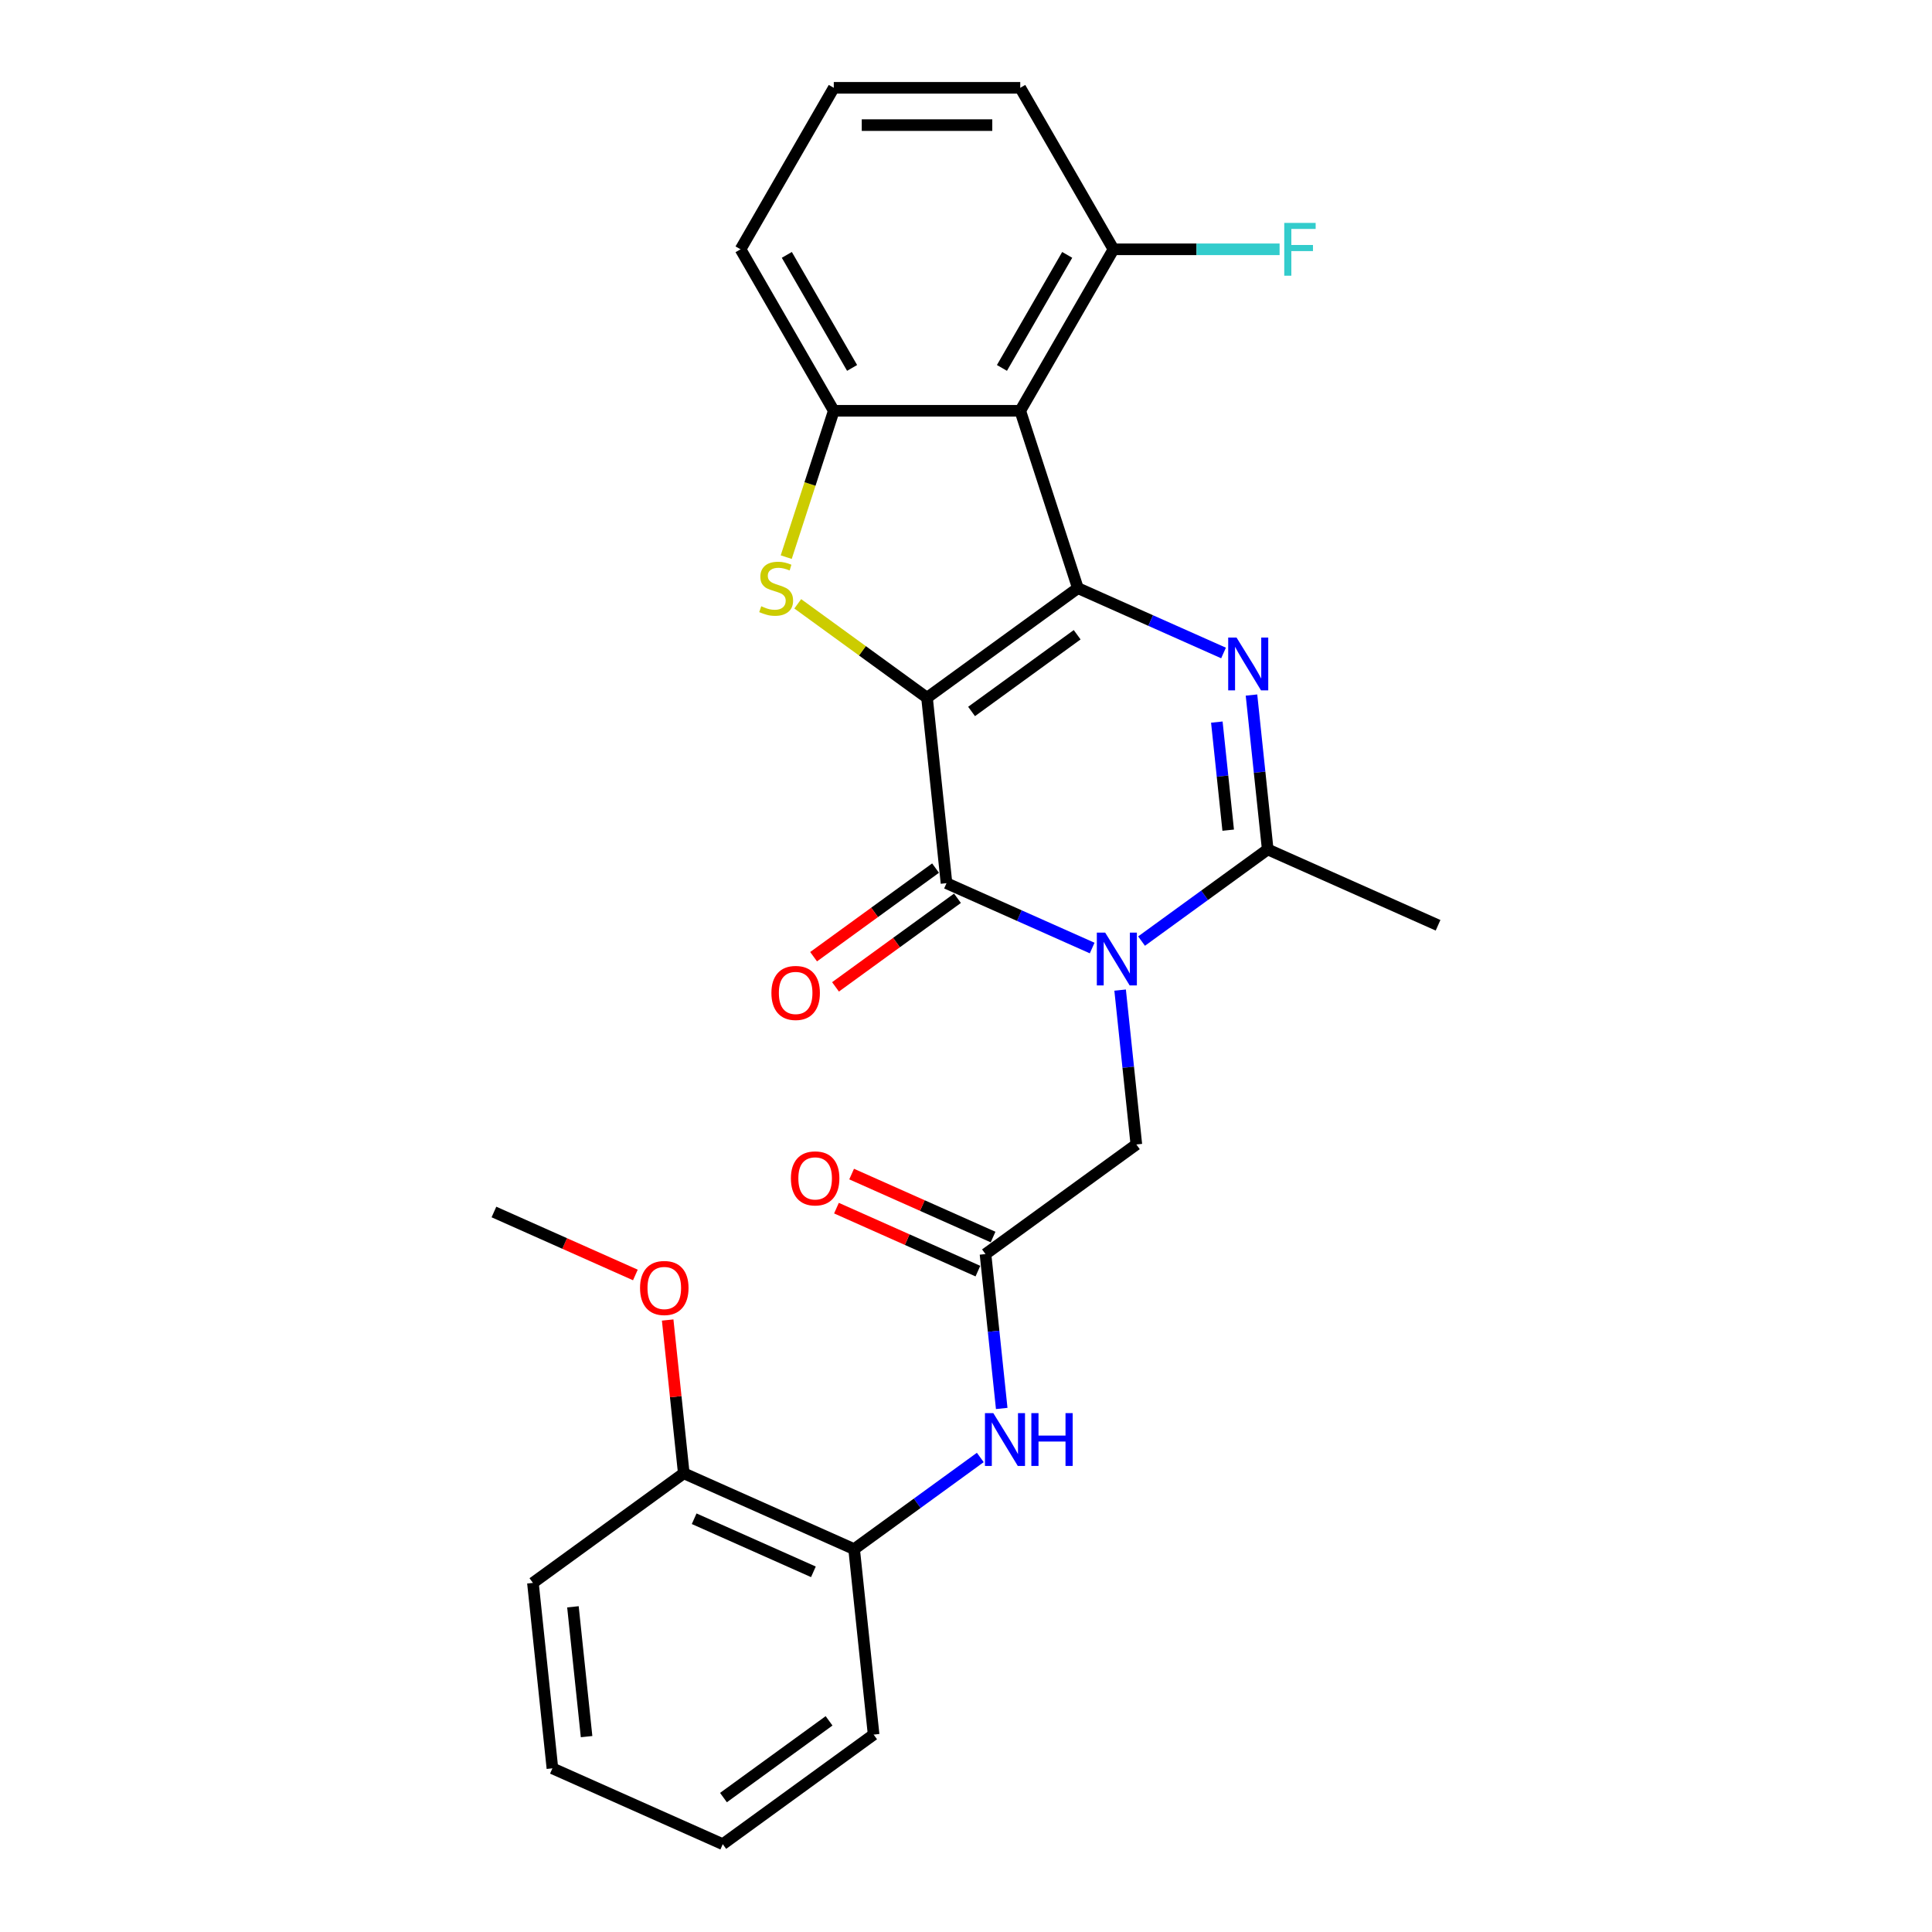 <?xml version='1.0' encoding='iso-8859-1'?>
<svg version='1.1' baseProfile='full'
              xmlns='http://www.w3.org/2000/svg'
                      xmlns:rdkit='http://www.rdkit.org/xml'
                      xmlns:xlink='http://www.w3.org/1999/xlink'
                  xml:space='preserve'
width='1000px' height='1000px' viewBox='0 0 1000 1000'>
<!-- END OF HEADER -->
<rect style='opacity:1.0;fill:#FFFFFF;stroke:none' width='1000' height='1000' x='0' y='0'> </rect>
<path class='bond-0' d='M 479.823,361.148 L 557.906,304.417' style='fill:none;fill-rule:evenodd;stroke:#000000;stroke-width:6px;stroke-linecap:butt;stroke-linejoin:miter;stroke-opacity:1' />
<path class='bond-0' d='M 502.881,368.255 L 557.539,328.543' style='fill:none;fill-rule:evenodd;stroke:#000000;stroke-width:6px;stroke-linecap:butt;stroke-linejoin:miter;stroke-opacity:1' />
<path class='bond-2' d='M 479.823,361.148 L 489.911,457.135' style='fill:none;fill-rule:evenodd;stroke:#000000;stroke-width:6px;stroke-linecap:butt;stroke-linejoin:miter;stroke-opacity:1' />
<path class='bond-4' d='M 479.823,361.148 L 446.369,336.843' style='fill:none;fill-rule:evenodd;stroke:#000000;stroke-width:6px;stroke-linecap:butt;stroke-linejoin:miter;stroke-opacity:1' />
<path class='bond-4' d='M 446.369,336.843 L 412.916,312.537' style='fill:none;fill-rule:evenodd;stroke:#CCCC00;stroke-width:6px;stroke-linecap:butt;stroke-linejoin:miter;stroke-opacity:1' />
<path class='bond-3' d='M 557.906,304.417 L 595.602,321.201' style='fill:none;fill-rule:evenodd;stroke:#000000;stroke-width:6px;stroke-linecap:butt;stroke-linejoin:miter;stroke-opacity:1' />
<path class='bond-3' d='M 595.602,321.201 L 633.299,337.984' style='fill:none;fill-rule:evenodd;stroke:#0000FF;stroke-width:6px;stroke-linecap:butt;stroke-linejoin:miter;stroke-opacity:1' />
<path class='bond-5' d='M 557.906,304.417 L 528.081,212.625' style='fill:none;fill-rule:evenodd;stroke:#000000;stroke-width:6px;stroke-linecap:butt;stroke-linejoin:miter;stroke-opacity:1' />
<path class='bond-1' d='M 565.304,490.702 L 527.608,473.919' style='fill:none;fill-rule:evenodd;stroke:#0000FF;stroke-width:6px;stroke-linecap:butt;stroke-linejoin:miter;stroke-opacity:1' />
<path class='bond-1' d='M 527.608,473.919 L 489.911,457.135' style='fill:none;fill-rule:evenodd;stroke:#000000;stroke-width:6px;stroke-linecap:butt;stroke-linejoin:miter;stroke-opacity:1' />
<path class='bond-6' d='M 590.862,487.107 L 623.514,463.384' style='fill:none;fill-rule:evenodd;stroke:#0000FF;stroke-width:6px;stroke-linecap:butt;stroke-linejoin:miter;stroke-opacity:1' />
<path class='bond-6' d='M 623.514,463.384 L 656.166,439.661' style='fill:none;fill-rule:evenodd;stroke:#000000;stroke-width:6px;stroke-linecap:butt;stroke-linejoin:miter;stroke-opacity:1' />
<path class='bond-9' d='M 579.773,512.471 L 583.972,552.425' style='fill:none;fill-rule:evenodd;stroke:#0000FF;stroke-width:6px;stroke-linecap:butt;stroke-linejoin:miter;stroke-opacity:1' />
<path class='bond-9' d='M 583.972,552.425 L 588.172,592.379' style='fill:none;fill-rule:evenodd;stroke:#000000;stroke-width:6px;stroke-linecap:butt;stroke-linejoin:miter;stroke-opacity:1' />
<path class='bond-12' d='M 484.238,449.327 L 452.677,472.258' style='fill:none;fill-rule:evenodd;stroke:#000000;stroke-width:6px;stroke-linecap:butt;stroke-linejoin:miter;stroke-opacity:1' />
<path class='bond-12' d='M 452.677,472.258 L 421.115,495.188' style='fill:none;fill-rule:evenodd;stroke:#FF0000;stroke-width:6px;stroke-linecap:butt;stroke-linejoin:miter;stroke-opacity:1' />
<path class='bond-12' d='M 495.584,464.943 L 464.023,487.874' style='fill:none;fill-rule:evenodd;stroke:#000000;stroke-width:6px;stroke-linecap:butt;stroke-linejoin:miter;stroke-opacity:1' />
<path class='bond-12' d='M 464.023,487.874 L 432.461,510.805' style='fill:none;fill-rule:evenodd;stroke:#FF0000;stroke-width:6px;stroke-linecap:butt;stroke-linejoin:miter;stroke-opacity:1' />
<path class='bond-28' d='M 647.767,359.753 L 651.967,399.707' style='fill:none;fill-rule:evenodd;stroke:#0000FF;stroke-width:6px;stroke-linecap:butt;stroke-linejoin:miter;stroke-opacity:1' />
<path class='bond-28' d='M 651.967,399.707 L 656.166,439.661' style='fill:none;fill-rule:evenodd;stroke:#000000;stroke-width:6px;stroke-linecap:butt;stroke-linejoin:miter;stroke-opacity:1' />
<path class='bond-28' d='M 629.83,373.757 L 632.769,401.725' style='fill:none;fill-rule:evenodd;stroke:#0000FF;stroke-width:6px;stroke-linecap:butt;stroke-linejoin:miter;stroke-opacity:1' />
<path class='bond-28' d='M 632.769,401.725 L 635.709,429.693' style='fill:none;fill-rule:evenodd;stroke:#000000;stroke-width:6px;stroke-linecap:butt;stroke-linejoin:miter;stroke-opacity:1' />
<path class='bond-7' d='M 406.952,288.376 L 419.258,250.501' style='fill:none;fill-rule:evenodd;stroke:#CCCC00;stroke-width:6px;stroke-linecap:butt;stroke-linejoin:miter;stroke-opacity:1' />
<path class='bond-7' d='M 419.258,250.501 L 431.565,212.625' style='fill:none;fill-rule:evenodd;stroke:#000000;stroke-width:6px;stroke-linecap:butt;stroke-linejoin:miter;stroke-opacity:1' />
<path class='bond-13' d='M 528.081,212.625 L 576.339,129.04' style='fill:none;fill-rule:evenodd;stroke:#000000;stroke-width:6px;stroke-linecap:butt;stroke-linejoin:miter;stroke-opacity:1' />
<path class='bond-13' d='M 518.602,190.436 L 552.383,131.926' style='fill:none;fill-rule:evenodd;stroke:#000000;stroke-width:6px;stroke-linecap:butt;stroke-linejoin:miter;stroke-opacity:1' />
<path class='bond-27' d='M 528.081,212.625 L 431.565,212.625' style='fill:none;fill-rule:evenodd;stroke:#000000;stroke-width:6px;stroke-linecap:butt;stroke-linejoin:miter;stroke-opacity:1' />
<path class='bond-17' d='M 656.166,439.661 L 744.338,478.918' style='fill:none;fill-rule:evenodd;stroke:#000000;stroke-width:6px;stroke-linecap:butt;stroke-linejoin:miter;stroke-opacity:1' />
<path class='bond-18' d='M 431.565,212.625 L 383.307,129.04' style='fill:none;fill-rule:evenodd;stroke:#000000;stroke-width:6px;stroke-linecap:butt;stroke-linejoin:miter;stroke-opacity:1' />
<path class='bond-18' d='M 441.043,190.436 L 407.262,131.926' style='fill:none;fill-rule:evenodd;stroke:#000000;stroke-width:6px;stroke-linecap:butt;stroke-linejoin:miter;stroke-opacity:1' />
<path class='bond-8' d='M 510.089,649.11 L 588.172,592.379' style='fill:none;fill-rule:evenodd;stroke:#000000;stroke-width:6px;stroke-linecap:butt;stroke-linejoin:miter;stroke-opacity:1' />
<path class='bond-10' d='M 510.089,649.11 L 514.288,689.063' style='fill:none;fill-rule:evenodd;stroke:#000000;stroke-width:6px;stroke-linecap:butt;stroke-linejoin:miter;stroke-opacity:1' />
<path class='bond-10' d='M 514.288,689.063 L 518.487,729.017' style='fill:none;fill-rule:evenodd;stroke:#0000FF;stroke-width:6px;stroke-linecap:butt;stroke-linejoin:miter;stroke-opacity:1' />
<path class='bond-14' d='M 514.014,640.292 L 477.408,623.994' style='fill:none;fill-rule:evenodd;stroke:#000000;stroke-width:6px;stroke-linecap:butt;stroke-linejoin:miter;stroke-opacity:1' />
<path class='bond-14' d='M 477.408,623.994 L 440.803,607.696' style='fill:none;fill-rule:evenodd;stroke:#FF0000;stroke-width:6px;stroke-linecap:butt;stroke-linejoin:miter;stroke-opacity:1' />
<path class='bond-14' d='M 506.163,657.927 L 469.557,641.629' style='fill:none;fill-rule:evenodd;stroke:#000000;stroke-width:6px;stroke-linecap:butt;stroke-linejoin:miter;stroke-opacity:1' />
<path class='bond-14' d='M 469.557,641.629 L 432.951,625.331' style='fill:none;fill-rule:evenodd;stroke:#FF0000;stroke-width:6px;stroke-linecap:butt;stroke-linejoin:miter;stroke-opacity:1' />
<path class='bond-11' d='M 507.399,754.381 L 474.746,778.104' style='fill:none;fill-rule:evenodd;stroke:#0000FF;stroke-width:6px;stroke-linecap:butt;stroke-linejoin:miter;stroke-opacity:1' />
<path class='bond-11' d='M 474.746,778.104 L 442.094,801.828' style='fill:none;fill-rule:evenodd;stroke:#000000;stroke-width:6px;stroke-linecap:butt;stroke-linejoin:miter;stroke-opacity:1' />
<path class='bond-15' d='M 442.094,801.828 L 353.923,762.571' style='fill:none;fill-rule:evenodd;stroke:#000000;stroke-width:6px;stroke-linecap:butt;stroke-linejoin:miter;stroke-opacity:1' />
<path class='bond-15' d='M 421.017,813.573 L 359.297,786.094' style='fill:none;fill-rule:evenodd;stroke:#000000;stroke-width:6px;stroke-linecap:butt;stroke-linejoin:miter;stroke-opacity:1' />
<path class='bond-22' d='M 442.094,801.828 L 452.183,897.815' style='fill:none;fill-rule:evenodd;stroke:#000000;stroke-width:6px;stroke-linecap:butt;stroke-linejoin:miter;stroke-opacity:1' />
<path class='bond-16' d='M 576.339,129.04 L 619.327,129.04' style='fill:none;fill-rule:evenodd;stroke:#000000;stroke-width:6px;stroke-linecap:butt;stroke-linejoin:miter;stroke-opacity:1' />
<path class='bond-16' d='M 619.327,129.04 L 662.315,129.04' style='fill:none;fill-rule:evenodd;stroke:#33CCCC;stroke-width:6px;stroke-linecap:butt;stroke-linejoin:miter;stroke-opacity:1' />
<path class='bond-21' d='M 576.339,129.04 L 528.081,45.455' style='fill:none;fill-rule:evenodd;stroke:#000000;stroke-width:6px;stroke-linecap:butt;stroke-linejoin:miter;stroke-opacity:1' />
<path class='bond-19' d='M 353.923,762.571 L 349.754,722.907' style='fill:none;fill-rule:evenodd;stroke:#000000;stroke-width:6px;stroke-linecap:butt;stroke-linejoin:miter;stroke-opacity:1' />
<path class='bond-19' d='M 349.754,722.907 L 345.585,683.242' style='fill:none;fill-rule:evenodd;stroke:#FF0000;stroke-width:6px;stroke-linecap:butt;stroke-linejoin:miter;stroke-opacity:1' />
<path class='bond-23' d='M 353.923,762.571 L 275.839,819.302' style='fill:none;fill-rule:evenodd;stroke:#000000;stroke-width:6px;stroke-linecap:butt;stroke-linejoin:miter;stroke-opacity:1' />
<path class='bond-20' d='M 383.307,129.04 L 431.565,45.455' style='fill:none;fill-rule:evenodd;stroke:#000000;stroke-width:6px;stroke-linecap:butt;stroke-linejoin:miter;stroke-opacity:1' />
<path class='bond-24' d='M 328.874,659.923 L 292.268,643.625' style='fill:none;fill-rule:evenodd;stroke:#FF0000;stroke-width:6px;stroke-linecap:butt;stroke-linejoin:miter;stroke-opacity:1' />
<path class='bond-24' d='M 292.268,643.625 L 255.662,627.327' style='fill:none;fill-rule:evenodd;stroke:#000000;stroke-width:6px;stroke-linecap:butt;stroke-linejoin:miter;stroke-opacity:1' />
<path class='bond-29' d='M 431.565,45.455 L 528.081,45.455' style='fill:none;fill-rule:evenodd;stroke:#000000;stroke-width:6px;stroke-linecap:butt;stroke-linejoin:miter;stroke-opacity:1' />
<path class='bond-29' d='M 446.042,64.758 L 513.603,64.758' style='fill:none;fill-rule:evenodd;stroke:#000000;stroke-width:6px;stroke-linecap:butt;stroke-linejoin:miter;stroke-opacity:1' />
<path class='bond-25' d='M 452.183,897.815 L 374.1,954.545' style='fill:none;fill-rule:evenodd;stroke:#000000;stroke-width:6px;stroke-linecap:butt;stroke-linejoin:miter;stroke-opacity:1' />
<path class='bond-25' d='M 429.124,890.708 L 374.466,930.419' style='fill:none;fill-rule:evenodd;stroke:#000000;stroke-width:6px;stroke-linecap:butt;stroke-linejoin:miter;stroke-opacity:1' />
<path class='bond-30' d='M 275.839,819.302 L 285.928,915.289' style='fill:none;fill-rule:evenodd;stroke:#000000;stroke-width:6px;stroke-linecap:butt;stroke-linejoin:miter;stroke-opacity:1' />
<path class='bond-30' d='M 296.55,831.682 L 303.612,898.873' style='fill:none;fill-rule:evenodd;stroke:#000000;stroke-width:6px;stroke-linecap:butt;stroke-linejoin:miter;stroke-opacity:1' />
<path class='bond-26' d='M 374.1,954.545 L 285.928,915.289' style='fill:none;fill-rule:evenodd;stroke:#000000;stroke-width:6px;stroke-linecap:butt;stroke-linejoin:miter;stroke-opacity:1' />
<path  class='atom-2' d='M 572.041 482.725
L 580.998 497.202
Q 581.886 498.631, 583.314 501.218
Q 584.743 503.804, 584.82 503.959
L 584.82 482.725
L 588.449 482.725
L 588.449 510.058
L 584.704 510.058
L 575.091 494.23
Q 573.971 492.377, 572.775 490.253
Q 571.616 488.13, 571.269 487.474
L 571.269 510.058
L 567.717 510.058
L 567.717 482.725
L 572.041 482.725
' fill='#0000FF'/>
<path  class='atom-4' d='M 640.036 330.007
L 648.992 344.485
Q 649.88 345.913, 651.309 348.5
Q 652.737 351.086, 652.814 351.241
L 652.814 330.007
L 656.443 330.007
L 656.443 357.34
L 652.698 357.34
L 643.085 341.512
Q 641.966 339.659, 640.769 337.535
Q 639.611 335.412, 639.263 334.756
L 639.263 357.34
L 635.712 357.34
L 635.712 330.007
L 640.036 330.007
' fill='#0000FF'/>
<path  class='atom-5' d='M 394.018 313.799
Q 394.327 313.914, 395.601 314.455
Q 396.875 314.995, 398.265 315.343
Q 399.693 315.652, 401.083 315.652
Q 403.67 315.652, 405.176 314.416
Q 406.681 313.142, 406.681 310.942
Q 406.681 309.436, 405.909 308.51
Q 405.176 307.583, 404.017 307.081
Q 402.859 306.579, 400.929 306
Q 398.497 305.267, 397.03 304.572
Q 395.601 303.877, 394.559 302.41
Q 393.555 300.943, 393.555 298.472
Q 393.555 295.036, 395.871 292.913
Q 398.226 290.789, 402.859 290.789
Q 406.025 290.789, 409.615 292.295
L 408.727 295.268
Q 405.446 293.916, 402.975 293.916
Q 400.311 293.916, 398.844 295.036
Q 397.377 296.117, 397.416 298.009
Q 397.416 299.476, 398.149 300.364
Q 398.921 301.252, 400.002 301.753
Q 401.122 302.255, 402.975 302.834
Q 405.446 303.607, 406.913 304.379
Q 408.38 305.151, 409.422 306.734
Q 410.503 308.278, 410.503 310.942
Q 410.503 314.725, 407.955 316.771
Q 405.446 318.779, 401.238 318.779
Q 398.806 318.779, 396.952 318.238
Q 395.138 317.736, 392.976 316.849
L 394.018 313.799
' fill='#CCCC00'/>
<path  class='atom-11' d='M 514.135 731.43
L 523.092 745.908
Q 523.98 747.336, 525.408 749.923
Q 526.837 752.509, 526.914 752.664
L 526.914 731.43
L 530.543 731.43
L 530.543 758.764
L 526.798 758.764
L 517.185 742.935
Q 516.066 741.082, 514.869 738.958
Q 513.711 736.835, 513.363 736.179
L 513.363 758.764
L 509.812 758.764
L 509.812 731.43
L 514.135 731.43
' fill='#0000FF'/>
<path  class='atom-11' d='M 533.825 731.43
L 537.531 731.43
L 537.531 743.051
L 551.506 743.051
L 551.506 731.43
L 555.213 731.43
L 555.213 758.764
L 551.506 758.764
L 551.506 746.139
L 537.531 746.139
L 537.531 758.764
L 533.825 758.764
L 533.825 731.43
' fill='#0000FF'/>
<path  class='atom-13' d='M 399.281 513.943
Q 399.281 507.38, 402.524 503.712
Q 405.767 500.045, 411.828 500.045
Q 417.889 500.045, 421.132 503.712
Q 424.375 507.38, 424.375 513.943
Q 424.375 520.583, 421.094 524.367
Q 417.812 528.112, 411.828 528.112
Q 405.806 528.112, 402.524 524.367
Q 399.281 520.622, 399.281 513.943
M 411.828 525.023
Q 415.998 525.023, 418.237 522.243
Q 420.515 519.425, 420.515 513.943
Q 420.515 508.577, 418.237 505.874
Q 415.998 503.133, 411.828 503.133
Q 407.659 503.133, 405.381 505.836
Q 403.142 508.538, 403.142 513.943
Q 403.142 519.464, 405.381 522.243
Q 407.659 525.023, 411.828 525.023
' fill='#FF0000'/>
<path  class='atom-15' d='M 409.37 609.93
Q 409.37 603.367, 412.613 599.7
Q 415.856 596.032, 421.917 596.032
Q 427.978 596.032, 431.221 599.7
Q 434.464 603.367, 434.464 609.93
Q 434.464 616.571, 431.182 620.354
Q 427.901 624.099, 421.917 624.099
Q 415.894 624.099, 412.613 620.354
Q 409.37 616.609, 409.37 609.93
M 421.917 621.01
Q 426.086 621.01, 428.326 618.231
Q 430.603 615.412, 430.603 609.93
Q 430.603 604.564, 428.326 601.862
Q 426.086 599.12, 421.917 599.12
Q 417.747 599.12, 415.47 601.823
Q 413.231 604.525, 413.231 609.93
Q 413.231 615.451, 415.47 618.231
Q 417.747 621.01, 421.917 621.01
' fill='#FF0000'/>
<path  class='atom-17' d='M 664.728 115.373
L 680.981 115.373
L 680.981 118.5
L 668.396 118.5
L 668.396 126.801
L 679.591 126.801
L 679.591 129.966
L 668.396 129.966
L 668.396 142.706
L 664.728 142.706
L 664.728 115.373
' fill='#33CCCC'/>
<path  class='atom-20' d='M 331.287 666.661
Q 331.287 660.098, 334.53 656.43
Q 337.773 652.763, 343.834 652.763
Q 349.895 652.763, 353.138 656.43
Q 356.381 660.098, 356.381 666.661
Q 356.381 673.301, 353.099 677.085
Q 349.818 680.829, 343.834 680.829
Q 337.811 680.829, 334.53 677.085
Q 331.287 673.34, 331.287 666.661
M 343.834 677.741
Q 348.003 677.741, 350.243 674.961
Q 352.52 672.143, 352.52 666.661
Q 352.52 661.295, 350.243 658.592
Q 348.003 655.851, 343.834 655.851
Q 339.664 655.851, 337.387 658.554
Q 335.147 661.256, 335.147 666.661
Q 335.147 672.182, 337.387 674.961
Q 339.664 677.741, 343.834 677.741
' fill='#FF0000'/>
</svg>
